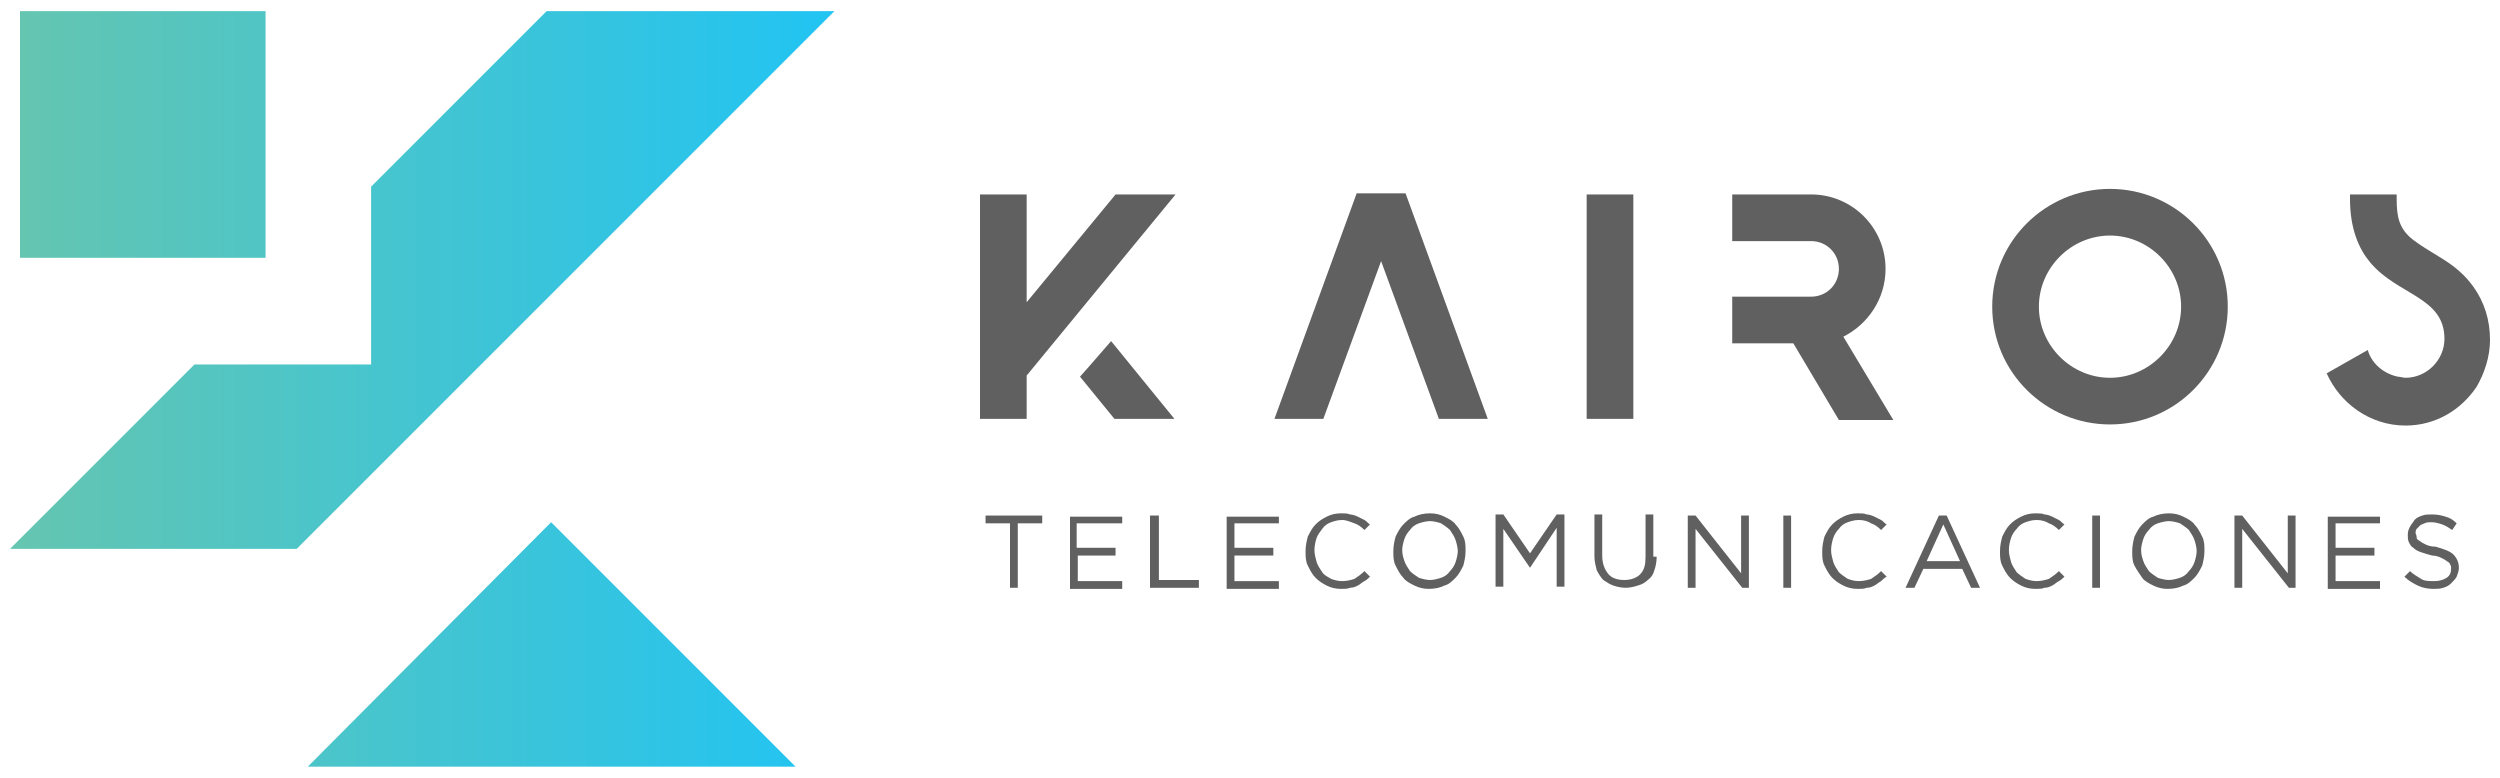 <?xml version="1.0" encoding="UTF-8"?> <svg xmlns="http://www.w3.org/2000/svg" xmlns:xlink="http://www.w3.org/1999/xlink" version="1.1" id="Capa_1" x="0px" y="0px" viewBox="0 0 225 70" style="enable-background:new 0 0 225 70;" xml:space="preserve"> <style type="text/css"> .st0{fill-rule:evenodd;clip-rule:evenodd;fill:url(#SVGID_1_);} .st1{fill:#606060;} </style> <g> <linearGradient id="SVGID_1_" gradientUnits="userSpaceOnUse" x1="0.904" y1="35" x2="75.129" y2="35"> <stop offset="0" style="stop-color:#65C5B0"></stop> <stop offset="1" style="stop-color:#21C4F3"></stop> </linearGradient> <path class="st0" d="M75.1,1L26.7,49.4H0.9l16.6-16.6h15.9v-16L49.2,1H75.1L75.1,1z M1.8,1h22.1v22.2H1.8V1L1.8,1z M27.7,69h43.9 l-22-22L27.7,69L27.7,69z"></path> <g> <g> <path class="st1" d="M92.4,27.2l8-9.7h5.4L92.4,33.8v3.9h-4.2V17.5h4.2V27.2z M100,30.7L98,33l-0.8,0.9l3.1,3.8h0.8h4.6L100,30.7 z"></path> <path class="st1" d="M119.1,37.7l-4.4,0l7.4-20.3h4.4l7.4,20.3l-4.4,0l-5.2-14.2L119.1,37.7z"></path> <path class="st1" d="M147,37.7h-4.2V17.5h4.2V37.7z"></path> <path class="st1" d="M155.9,26.7h7.1c1.4,0,2.5-1.1,2.5-2.5c0-1.4-1.1-2.5-2.5-2.5h-7.1v-4.2h7.1c3.7,0,6.7,3,6.7,6.7 c0,2.7-1.6,5-3.8,6.1l4.5,7.5h-4.9l-4.1-6.9h-5.5V26.7z"></path> <path class="st1" d="M200.5,27.6c0,5.8-4.7,10.6-10.6,10.6c-5.8,0-10.6-4.7-10.6-10.6S184.1,17,189.9,17 C195.7,17,200.5,21.7,200.5,27.6z M189.9,34c3.5,0,6.4-2.9,6.4-6.4c0-3.5-2.9-6.4-6.4-6.4s-6.4,2.9-6.4,6.4 C183.5,31.1,186.4,34,189.9,34z"></path> <path class="st1" d="M215.8,33.9c0.2,0,0.5,0.1,0.7,0.1c1.9,0,3.5-1.6,3.5-3.5c0-3.8-4.2-3.9-6.7-6.9c-1-1.2-1.8-3-1.8-5.7v-0.4 h4.2v0.4c0,1.6,0.2,2.7,1.5,3.7c2,1.5,3.8,2,5.4,4.2c1,1.4,1.5,3,1.5,4.8c0,1.5-0.5,3-1.2,4.2c-1.4,2.1-3.7,3.5-6.4,3.5 c-3.2,0-5.9-2-7.1-4.7l3.7-2.1C213.4,32.6,214.4,33.6,215.8,33.9z"></path> </g> <g> <path class="st1" d="M91.6,52.9h-0.7v-5.8h-2.2v-0.7h5.1v0.7h-2.2V52.9z"></path> <path class="st1" d="M100.9,47.1h-4v2.2h3.5V50H97v2.3h4v0.7h-4.7v-6.5h4.7V47.1z"></path> <path class="st1" d="M103.6,46.4h0.7v5.8h3.6v0.7h-4.4V46.4z"></path> <path class="st1" d="M115.1,47.1h-4v2.2h3.5V50h-3.5v2.3h4v0.7h-4.7v-6.5h4.7V47.1z"></path> <path class="st1" d="M122.8,52.3c-0.2,0.1-0.4,0.3-0.6,0.4c-0.2,0.1-0.4,0.2-0.7,0.2c-0.2,0.1-0.5,0.1-0.8,0.1 c-0.5,0-0.9-0.1-1.3-0.3c-0.4-0.2-0.7-0.4-1-0.7c-0.3-0.3-0.5-0.7-0.7-1.1c-0.2-0.4-0.2-0.8-0.2-1.3c0-0.5,0.1-0.9,0.2-1.3 c0.2-0.4,0.4-0.8,0.7-1.1c0.3-0.3,0.6-0.5,1-0.7c0.4-0.2,0.8-0.3,1.3-0.3c0.3,0,0.6,0,0.8,0.1c0.2,0,0.5,0.1,0.7,0.2 c0.2,0.1,0.4,0.2,0.6,0.3c0.2,0.1,0.3,0.3,0.5,0.4l-0.5,0.5c-0.3-0.3-0.6-0.5-0.9-0.6s-0.7-0.3-1.1-0.3c-0.4,0-0.7,0.1-1,0.2 c-0.3,0.1-0.6,0.3-0.8,0.6s-0.4,0.5-0.5,0.8c-0.1,0.3-0.2,0.7-0.2,1.1c0,0.4,0.1,0.7,0.2,1.1c0.1,0.3,0.3,0.6,0.5,0.9 s0.5,0.4,0.8,0.6c0.3,0.1,0.6,0.2,1,0.2c0.4,0,0.8-0.1,1.1-0.2c0.3-0.2,0.6-0.4,0.9-0.7l0.5,0.5C123.2,52,123,52.2,122.8,52.3z"></path> <path class="st1" d="M131.7,50.9c-0.2,0.4-0.4,0.8-0.7,1.1c-0.3,0.3-0.6,0.6-1,0.7c-0.4,0.2-0.9,0.3-1.4,0.3s-0.9-0.1-1.3-0.3 c-0.4-0.2-0.8-0.4-1-0.7c-0.3-0.3-0.5-0.7-0.7-1.1c-0.2-0.4-0.2-0.8-0.2-1.3c0-0.5,0.1-0.9,0.2-1.3c0.2-0.4,0.4-0.8,0.7-1.1 c0.3-0.3,0.6-0.6,1-0.7c0.4-0.2,0.9-0.3,1.4-0.3c0.5,0,0.9,0.1,1.3,0.3c0.4,0.2,0.8,0.4,1,0.7c0.3,0.3,0.5,0.7,0.7,1.1 c0.2,0.4,0.2,0.8,0.2,1.3C131.9,50.1,131.8,50.5,131.7,50.9z M131,48.6c-0.1-0.3-0.3-0.6-0.5-0.9c-0.2-0.2-0.5-0.4-0.8-0.6 c-0.3-0.1-0.7-0.2-1-0.2s-0.7,0.1-1,0.2c-0.3,0.1-0.6,0.3-0.8,0.6c-0.2,0.2-0.4,0.5-0.5,0.8c-0.1,0.3-0.2,0.7-0.2,1 c0,0.4,0.1,0.7,0.2,1c0.1,0.3,0.3,0.6,0.5,0.9c0.2,0.2,0.5,0.4,0.8,0.6c0.3,0.1,0.7,0.2,1,0.2s0.7-0.1,1-0.2 c0.3-0.1,0.6-0.3,0.8-0.6c0.2-0.2,0.4-0.5,0.5-0.8c0.1-0.3,0.2-0.7,0.2-1C131.2,49.3,131.1,48.9,131,48.6z"></path> <path class="st1" d="M137.7,51.1L137.7,51.1l-2.4-3.5v5.2h-0.7v-6.5h0.7l2.4,3.5l2.4-3.5h0.7v6.5h-0.7v-5.3L137.7,51.1z"></path> <path class="st1" d="M149.1,50.1c0,0.5-0.1,0.9-0.2,1.2c-0.1,0.4-0.3,0.7-0.6,0.9c-0.2,0.2-0.5,0.4-0.9,0.5 c-0.3,0.1-0.7,0.2-1.1,0.2c-0.4,0-0.8-0.1-1.1-0.2c-0.3-0.1-0.6-0.3-0.9-0.5c-0.2-0.2-0.4-0.5-0.6-0.9c-0.1-0.4-0.2-0.8-0.2-1.2 v-3.8h0.7v3.7c0,0.7,0.2,1.2,0.5,1.6c0.3,0.4,0.8,0.6,1.5,0.6c0.6,0,1.1-0.2,1.4-0.5c0.4-0.4,0.5-0.9,0.5-1.6v-3.8h0.7V50.1z"></path> <path class="st1" d="M156.7,46.4h0.7v6.5h-0.6l-4.2-5.3v5.3h-0.7v-6.5h0.7l4.1,5.2V46.4z"></path> <path class="st1" d="M161.2,46.4v6.5h-0.7v-6.5H161.2z"></path> <path class="st1" d="M169.3,52.3c-0.2,0.1-0.4,0.3-0.6,0.4c-0.2,0.1-0.4,0.2-0.7,0.2c-0.2,0.1-0.5,0.1-0.8,0.1 c-0.5,0-0.9-0.1-1.3-0.3c-0.4-0.2-0.7-0.4-1-0.7c-0.3-0.3-0.5-0.7-0.7-1.1c-0.2-0.4-0.2-0.8-0.2-1.3c0-0.5,0.1-0.9,0.2-1.3 c0.2-0.4,0.4-0.8,0.7-1.1c0.3-0.3,0.6-0.5,1-0.7c0.4-0.2,0.8-0.3,1.3-0.3c0.3,0,0.6,0,0.8,0.1c0.2,0,0.5,0.1,0.7,0.2 c0.2,0.1,0.4,0.2,0.6,0.3c0.2,0.1,0.3,0.3,0.5,0.4l-0.5,0.5c-0.3-0.3-0.6-0.5-0.9-0.6c-0.3-0.2-0.7-0.3-1.1-0.3 c-0.4,0-0.7,0.1-1,0.2c-0.3,0.1-0.6,0.3-0.8,0.6c-0.2,0.2-0.4,0.5-0.5,0.8c-0.1,0.3-0.2,0.7-0.2,1.1c0,0.4,0.1,0.7,0.2,1.1 c0.1,0.3,0.3,0.6,0.5,0.9c0.2,0.2,0.5,0.4,0.8,0.6c0.3,0.1,0.6,0.2,1,0.2c0.4,0,0.8-0.1,1.1-0.2c0.3-0.2,0.6-0.4,0.9-0.7l0.5,0.5 C169.6,52,169.4,52.2,169.3,52.3z"></path> <path class="st1" d="M178.2,52.9h-0.8l-0.8-1.7h-3.5l-0.8,1.7h-0.8l3-6.5h0.7L178.2,52.9z M174.9,47.2l-1.5,3.3h3L174.9,47.2z"></path> <path class="st1" d="M185.3,52.3c-0.2,0.1-0.4,0.3-0.6,0.4c-0.2,0.1-0.4,0.2-0.7,0.2c-0.2,0.1-0.5,0.1-0.8,0.1 c-0.5,0-0.9-0.1-1.3-0.3c-0.4-0.2-0.7-0.4-1-0.7c-0.3-0.3-0.5-0.7-0.7-1.1c-0.2-0.4-0.2-0.8-0.2-1.3c0-0.5,0.1-0.9,0.2-1.3 c0.2-0.4,0.4-0.8,0.7-1.1c0.3-0.3,0.6-0.5,1-0.7c0.4-0.2,0.8-0.3,1.3-0.3c0.3,0,0.6,0,0.8,0.1c0.2,0,0.5,0.1,0.7,0.2 c0.2,0.1,0.4,0.2,0.6,0.3c0.2,0.1,0.3,0.3,0.5,0.4l-0.5,0.5c-0.3-0.3-0.6-0.5-0.9-0.6c-0.3-0.2-0.7-0.3-1.1-0.3 c-0.4,0-0.7,0.1-1,0.2c-0.3,0.1-0.6,0.3-0.8,0.6c-0.2,0.2-0.4,0.5-0.5,0.8c-0.1,0.3-0.2,0.7-0.2,1.1c0,0.4,0.1,0.7,0.2,1.1 c0.1,0.3,0.3,0.6,0.5,0.9c0.2,0.2,0.5,0.4,0.8,0.6c0.3,0.1,0.6,0.2,1,0.2c0.4,0,0.8-0.1,1.1-0.2c0.3-0.2,0.6-0.4,0.9-0.7l0.5,0.5 C185.7,52,185.5,52.2,185.3,52.3z"></path> <path class="st1" d="M189,46.4v6.5h-0.7v-6.5H189z"></path> <path class="st1" d="M198.2,50.9c-0.2,0.4-0.4,0.8-0.7,1.1c-0.3,0.3-0.6,0.6-1,0.7c-0.4,0.2-0.9,0.3-1.4,0.3s-0.9-0.1-1.3-0.3 c-0.4-0.2-0.8-0.4-1-0.7s-0.5-0.7-0.7-1.1c-0.2-0.4-0.2-0.8-0.2-1.3c0-0.5,0.1-0.9,0.2-1.3c0.2-0.4,0.4-0.8,0.7-1.1 c0.3-0.3,0.6-0.6,1-0.7c0.4-0.2,0.9-0.3,1.4-0.3c0.5,0,0.9,0.1,1.3,0.3c0.4,0.2,0.8,0.4,1,0.7c0.3,0.3,0.5,0.7,0.7,1.1 c0.2,0.4,0.2,0.8,0.2,1.3C198.4,50.1,198.3,50.5,198.2,50.9z M197.5,48.6c-0.1-0.3-0.3-0.6-0.5-0.9c-0.2-0.2-0.5-0.4-0.8-0.6 c-0.3-0.1-0.7-0.2-1-0.2s-0.7,0.1-1,0.2c-0.3,0.1-0.6,0.3-0.8,0.6c-0.2,0.2-0.4,0.5-0.5,0.8c-0.1,0.3-0.2,0.7-0.2,1 c0,0.4,0.1,0.7,0.2,1c0.1,0.3,0.3,0.6,0.5,0.9c0.2,0.2,0.5,0.4,0.8,0.6c0.3,0.1,0.7,0.2,1,0.2s0.7-0.1,1-0.2 c0.3-0.1,0.6-0.3,0.8-0.6c0.2-0.2,0.4-0.5,0.5-0.8c0.1-0.3,0.2-0.7,0.2-1C197.7,49.3,197.6,48.9,197.5,48.6z"></path> <path class="st1" d="M205.9,46.4h0.7v6.5H206l-4.2-5.3v5.3h-0.7v-6.5h0.7l4.1,5.2V46.4z"></path> <path class="st1" d="M214.2,47.1h-4v2.2h3.5V50h-3.5v2.3h4v0.7h-4.7v-6.5h4.7V47.1z"></path> <path class="st1" d="M217.5,48.4c0,0.1,0.1,0.2,0.3,0.3c0.1,0.1,0.3,0.2,0.5,0.3c0.2,0.1,0.5,0.2,0.9,0.2 c0.7,0.2,1.3,0.4,1.6,0.7c0.3,0.3,0.5,0.7,0.5,1.2c0,0.3-0.1,0.5-0.2,0.8c-0.1,0.2-0.3,0.4-0.5,0.6c-0.2,0.2-0.4,0.3-0.7,0.4 c-0.3,0.1-0.6,0.1-0.9,0.1c-0.5,0-1-0.1-1.4-0.3s-0.8-0.4-1.2-0.8l0.5-0.5c0.3,0.3,0.7,0.5,1,0.7c0.3,0.2,0.7,0.2,1.2,0.2 c0.4,0,0.8-0.1,1.1-0.3c0.3-0.2,0.4-0.5,0.4-0.8c0-0.2,0-0.3-0.1-0.4c0-0.1-0.1-0.2-0.3-0.3c-0.1-0.1-0.3-0.2-0.5-0.3 c-0.2-0.1-0.5-0.2-0.8-0.2c-0.4-0.1-0.7-0.2-1-0.3c-0.3-0.1-0.5-0.2-0.7-0.4c-0.2-0.1-0.3-0.3-0.4-0.5c-0.1-0.2-0.1-0.4-0.1-0.7 c0-0.3,0.1-0.5,0.2-0.7c0.1-0.2,0.3-0.4,0.4-0.6c0.2-0.2,0.4-0.3,0.7-0.4c0.3-0.1,0.5-0.1,0.9-0.1c0.5,0,0.9,0.1,1.2,0.2 c0.4,0.1,0.7,0.3,1,0.6l-0.4,0.6c-0.3-0.2-0.6-0.4-0.9-0.5s-0.6-0.2-1-0.2c-0.2,0-0.4,0-0.6,0.1c-0.2,0.1-0.3,0.1-0.4,0.2 c-0.1,0.1-0.2,0.2-0.3,0.3c-0.1,0.1-0.1,0.3-0.1,0.4C217.5,48.2,217.5,48.3,217.5,48.4z"></path> </g> </g> </g> </svg> 
